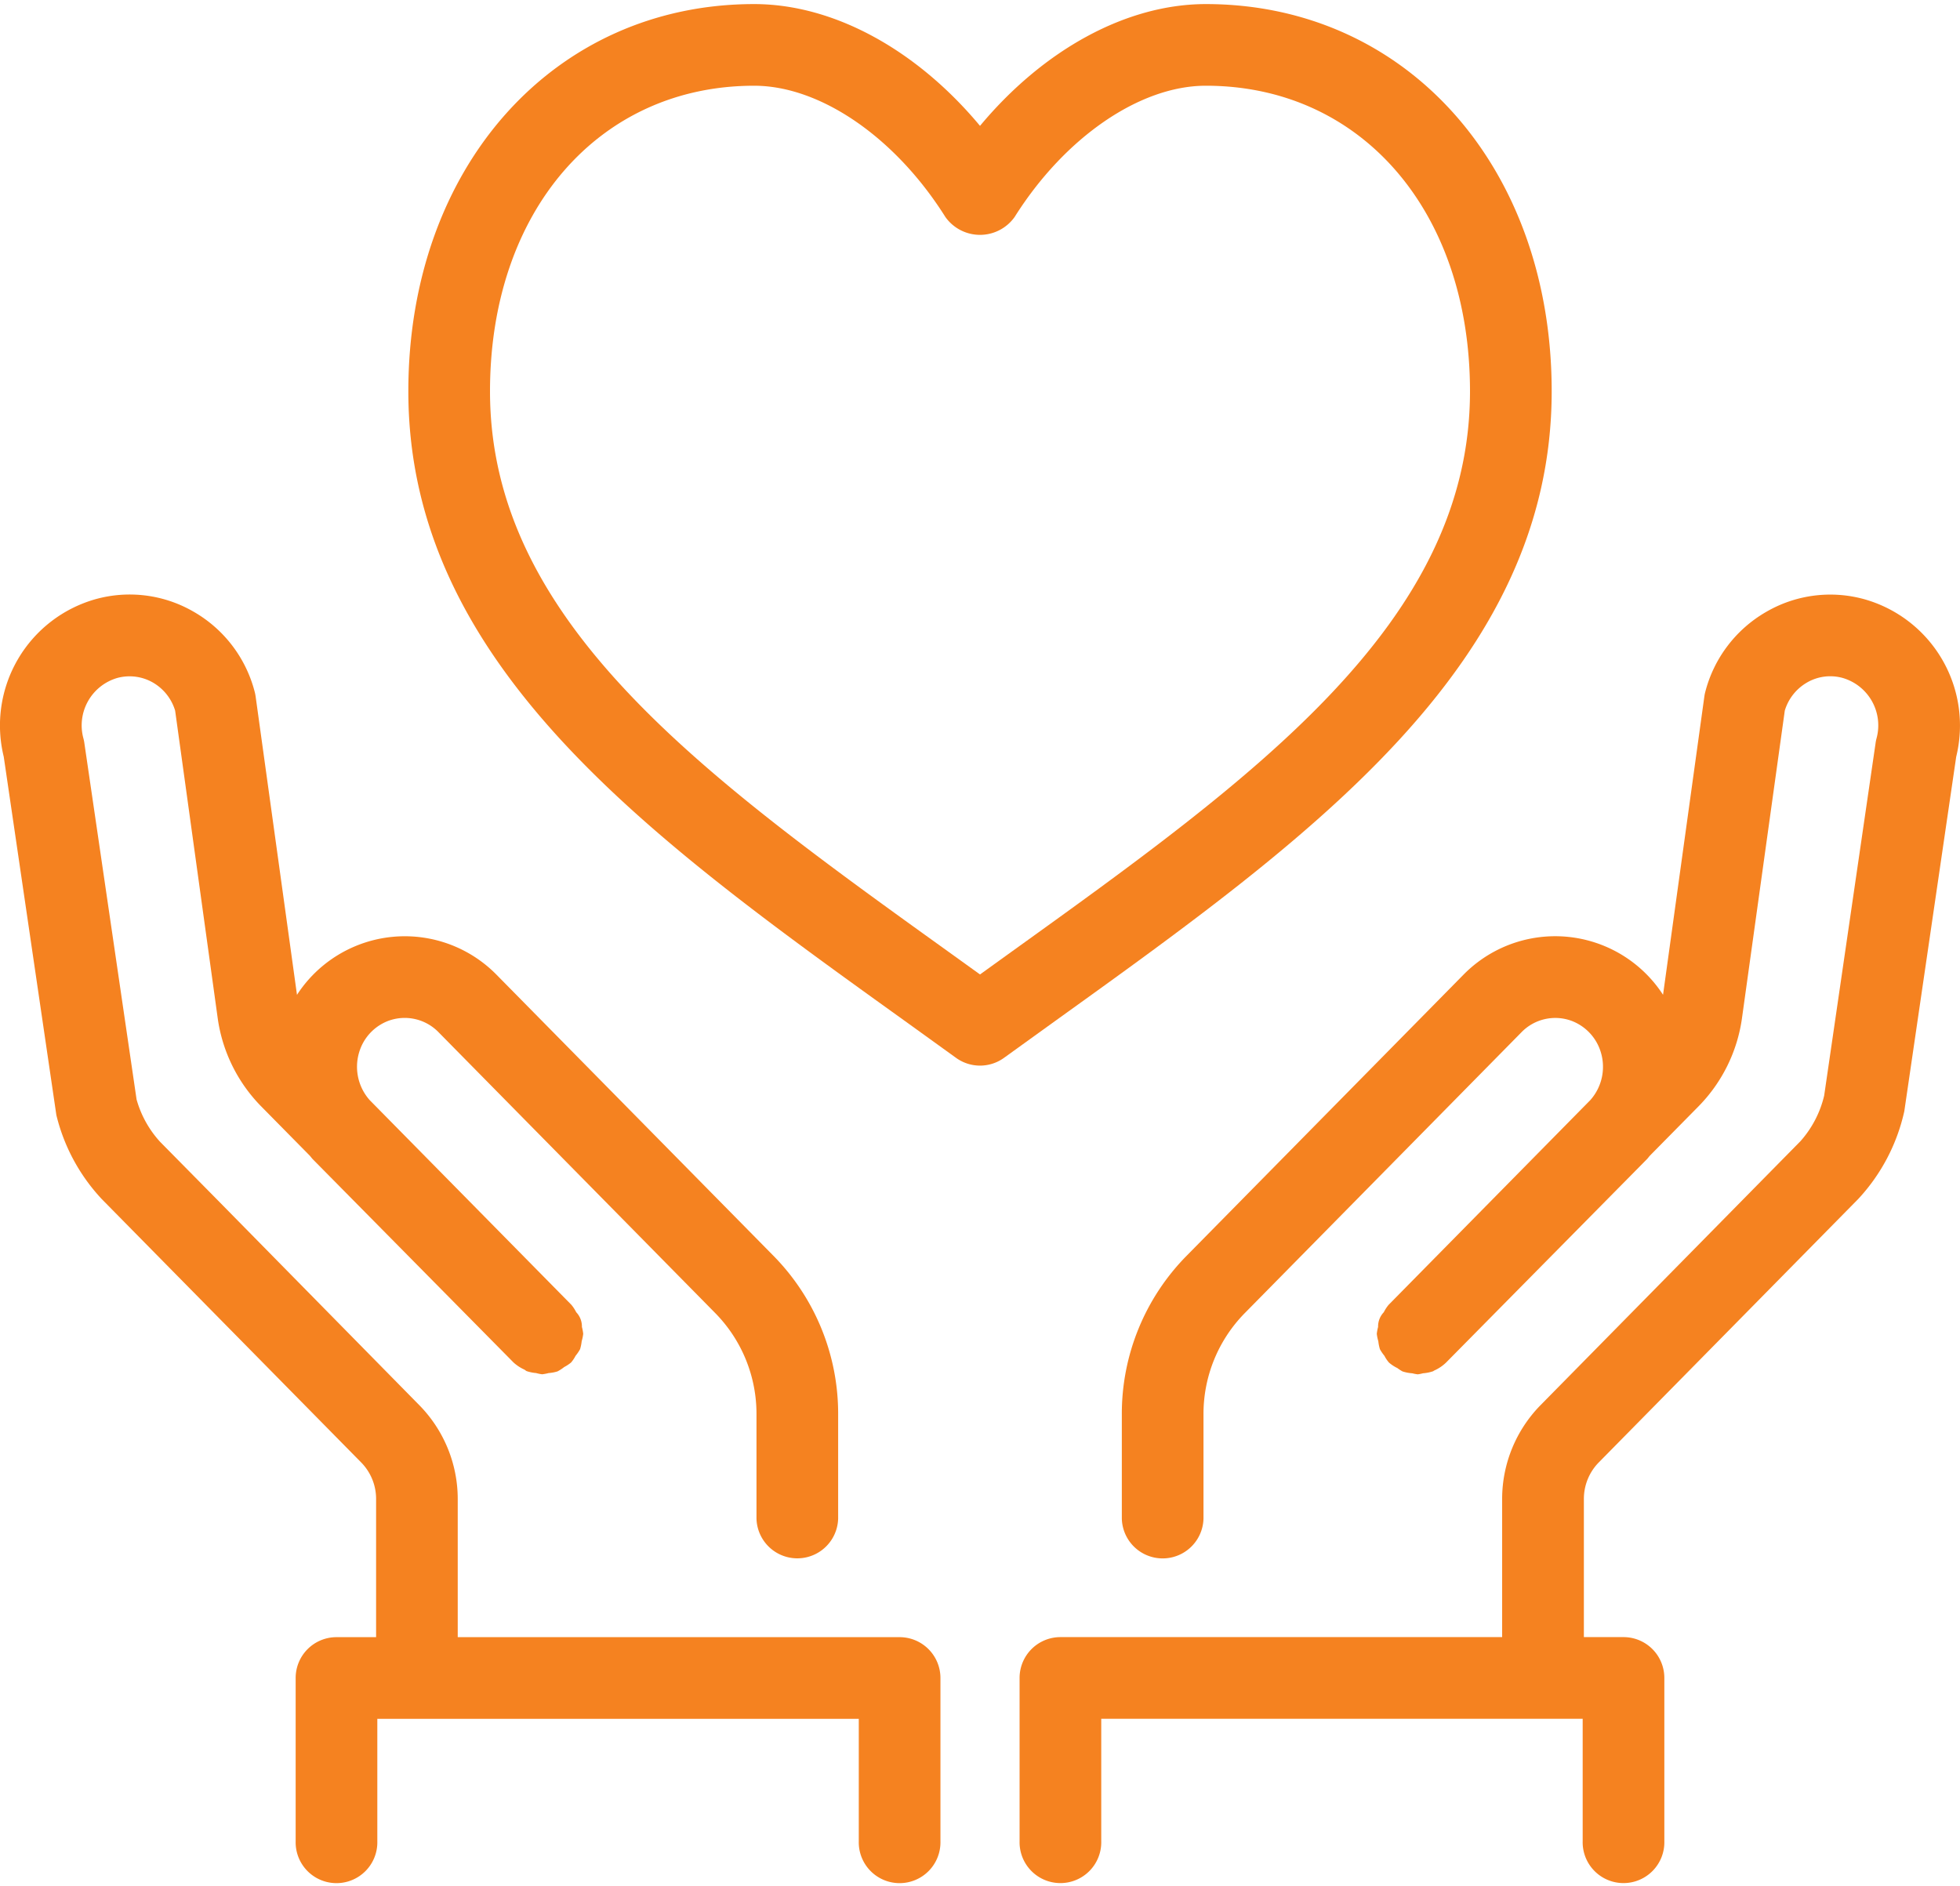 <?xml version="1.0" encoding="UTF-8"?> <svg xmlns="http://www.w3.org/2000/svg" width="80" height="77" viewBox="0 0 79.995 76.662"><defs><style>.a{fill:#f58220;}</style></defs><g transform="translate(-46 -97)"><path class="a" d="M102.664,112.806C102.664,103.648,96.728,97,88.55,97c-3.243,0-6.626,1.86-9.218,4.971C76.74,98.86,73.357,97,70.114,97,61.936,97,56,103.648,56,112.806c0,11.146,9.826,18.206,20.231,25.679l2.125,1.532a1.671,1.671,0,0,0,1.953,0l2.125-1.532C92.838,131.011,102.664,123.952,102.664,112.806ZM79.332,136.611l-1.157-.833c-10.111-7.263-18.842-13.536-18.842-22.972,0-7.343,4.433-12.473,10.781-12.473,2.693,0,5.758,2.1,7.806,5.36a1.733,1.733,0,0,0,2.823,0c2.048-3.255,5.113-5.36,7.806-5.36,6.348,0,10.781,5.13,10.781,12.473,0,9.436-8.731,15.709-18.842,22.972Z" transform="translate(6.666 0)"></path><path class="a" d="M82.716,154.022H64.682v-5.638a5.47,5.47,0,0,0-1.555-3.818L54.9,136.2l-2.368-2.4a4.272,4.272,0,0,1-.958-1.728l-2.132-14.554a1.4,1.4,0,0,0-.037-.182,2.017,2.017,0,0,1,1.385-2.47,1.916,1.916,0,0,1,1.458.192,1.983,1.983,0,0,1,.9,1.143l1.738,12.559a6.392,6.392,0,0,0,1.762,3.583l1.993,2.022c.047.052.085.108.135.158l8.165,8.268.007.008h0l0,0a1.68,1.68,0,0,0,.452.3c.033.017.062.05.1.065a1.65,1.65,0,0,0,.382.077,1.6,1.6,0,0,0,.245.05,1.808,1.808,0,0,0,.265-.05,1.59,1.59,0,0,0,.363-.068,1.747,1.747,0,0,0,.273-.178,1.608,1.608,0,0,0,.278-.183h0v0a1.371,1.371,0,0,0,.185-.275,1.78,1.78,0,0,0,.185-.272,1.81,1.81,0,0,0,.065-.325,1.73,1.73,0,0,0,.062-.3,1.789,1.789,0,0,0-.053-.282.841.841,0,0,0-.232-.6,1.638,1.638,0,0,0-.195-.3l-8.236-8.36a2.05,2.05,0,0,1-.39-2.067,1.968,1.968,0,0,1,1.138-1.162,1.927,1.927,0,0,1,2.058.453l11.294,11.466a5.867,5.867,0,0,1,1.688,4.145v4.245a1.667,1.667,0,0,0,3.333,0v-4.245a9.185,9.185,0,0,0-2.647-6.485L66.269,126.985a5.246,5.246,0,0,0-8.148.817l-1.687-12.173a1.582,1.582,0,0,0-.04-.2,5.292,5.292,0,0,0-2.483-3.261,5.2,5.2,0,0,0-4-.52,5.357,5.357,0,0,0-3.758,6.435L48.3,132.708a7.659,7.659,0,0,0,1.855,3.433l10.6,10.763a2.124,2.124,0,0,1,.595,1.48v5.638H59.734a1.666,1.666,0,0,0-1.667,1.667v6.666a1.667,1.667,0,1,0,3.333,0v-5H81.05l0,5a1.667,1.667,0,1,0,3.333,0l0-6.666a1.667,1.667,0,0,0-1.667-1.667Z" transform="translate(0 9.641)"></path><path class="a" d="M105.439,111.651a5.2,5.2,0,0,0-4,.52,5.292,5.292,0,0,0-2.483,3.261,1.579,1.579,0,0,0-.04.2L97.231,127.8a5.247,5.247,0,0,0-8.148-.817L77.789,138.451a9.185,9.185,0,0,0-2.647,6.485v4.245a1.667,1.667,0,0,0,3.333,0v-4.245a5.867,5.867,0,0,1,1.688-4.145l11.294-11.466a1.923,1.923,0,0,1,2.057-.455,1.974,1.974,0,0,1,1.14,1.163,2.046,2.046,0,0,1-.39,2.065l-8.236,8.361a1.638,1.638,0,0,0-.195.3.841.841,0,0,0-.232.6,1.785,1.785,0,0,0-.053.282,1.731,1.731,0,0,0,.062.3,1.813,1.813,0,0,0,.065.325,1.78,1.78,0,0,0,.185.272,1.37,1.37,0,0,0,.185.275v0h0a1.555,1.555,0,0,0,.34.223,1.839,1.839,0,0,0,.212.138,1.673,1.673,0,0,0,.4.077,1.7,1.7,0,0,0,.223.042,1.635,1.635,0,0,0,.215-.043,1.658,1.658,0,0,0,.412-.083c.015-.007.028-.022.043-.028a1.675,1.675,0,0,0,.5-.34l0,0h0l.007-.008,8.166-8.27c.05-.05.088-.107.135-.158l1.992-2.02a6.392,6.392,0,0,0,1.762-3.583L102.2,116.2a1.983,1.983,0,0,1,.9-1.143,1.892,1.892,0,0,1,1.457-.192,2.017,2.017,0,0,1,1.387,2.47,1.4,1.4,0,0,0-.037.182l-2.1,14.4a4.276,4.276,0,0,1-.98,1.873c-.007.005-.985,1-2.377,2.413l-8.231,8.361a5.47,5.47,0,0,0-1.555,3.818v5.638H72.636a1.667,1.667,0,0,0-1.667,1.667l0,6.666a1.667,1.667,0,1,0,3.333,0l0-5H93.951v5a1.667,1.667,0,1,0,3.333,0v-6.666a1.666,1.666,0,0,0-1.667-1.667H94v-5.638a2.124,2.124,0,0,1,.595-1.48l10.6-10.764a7.7,7.7,0,0,0,1.883-3.585l2.118-14.469A5.356,5.356,0,0,0,105.439,111.651Z" transform="translate(16.644 9.641)"></path></g></svg> 